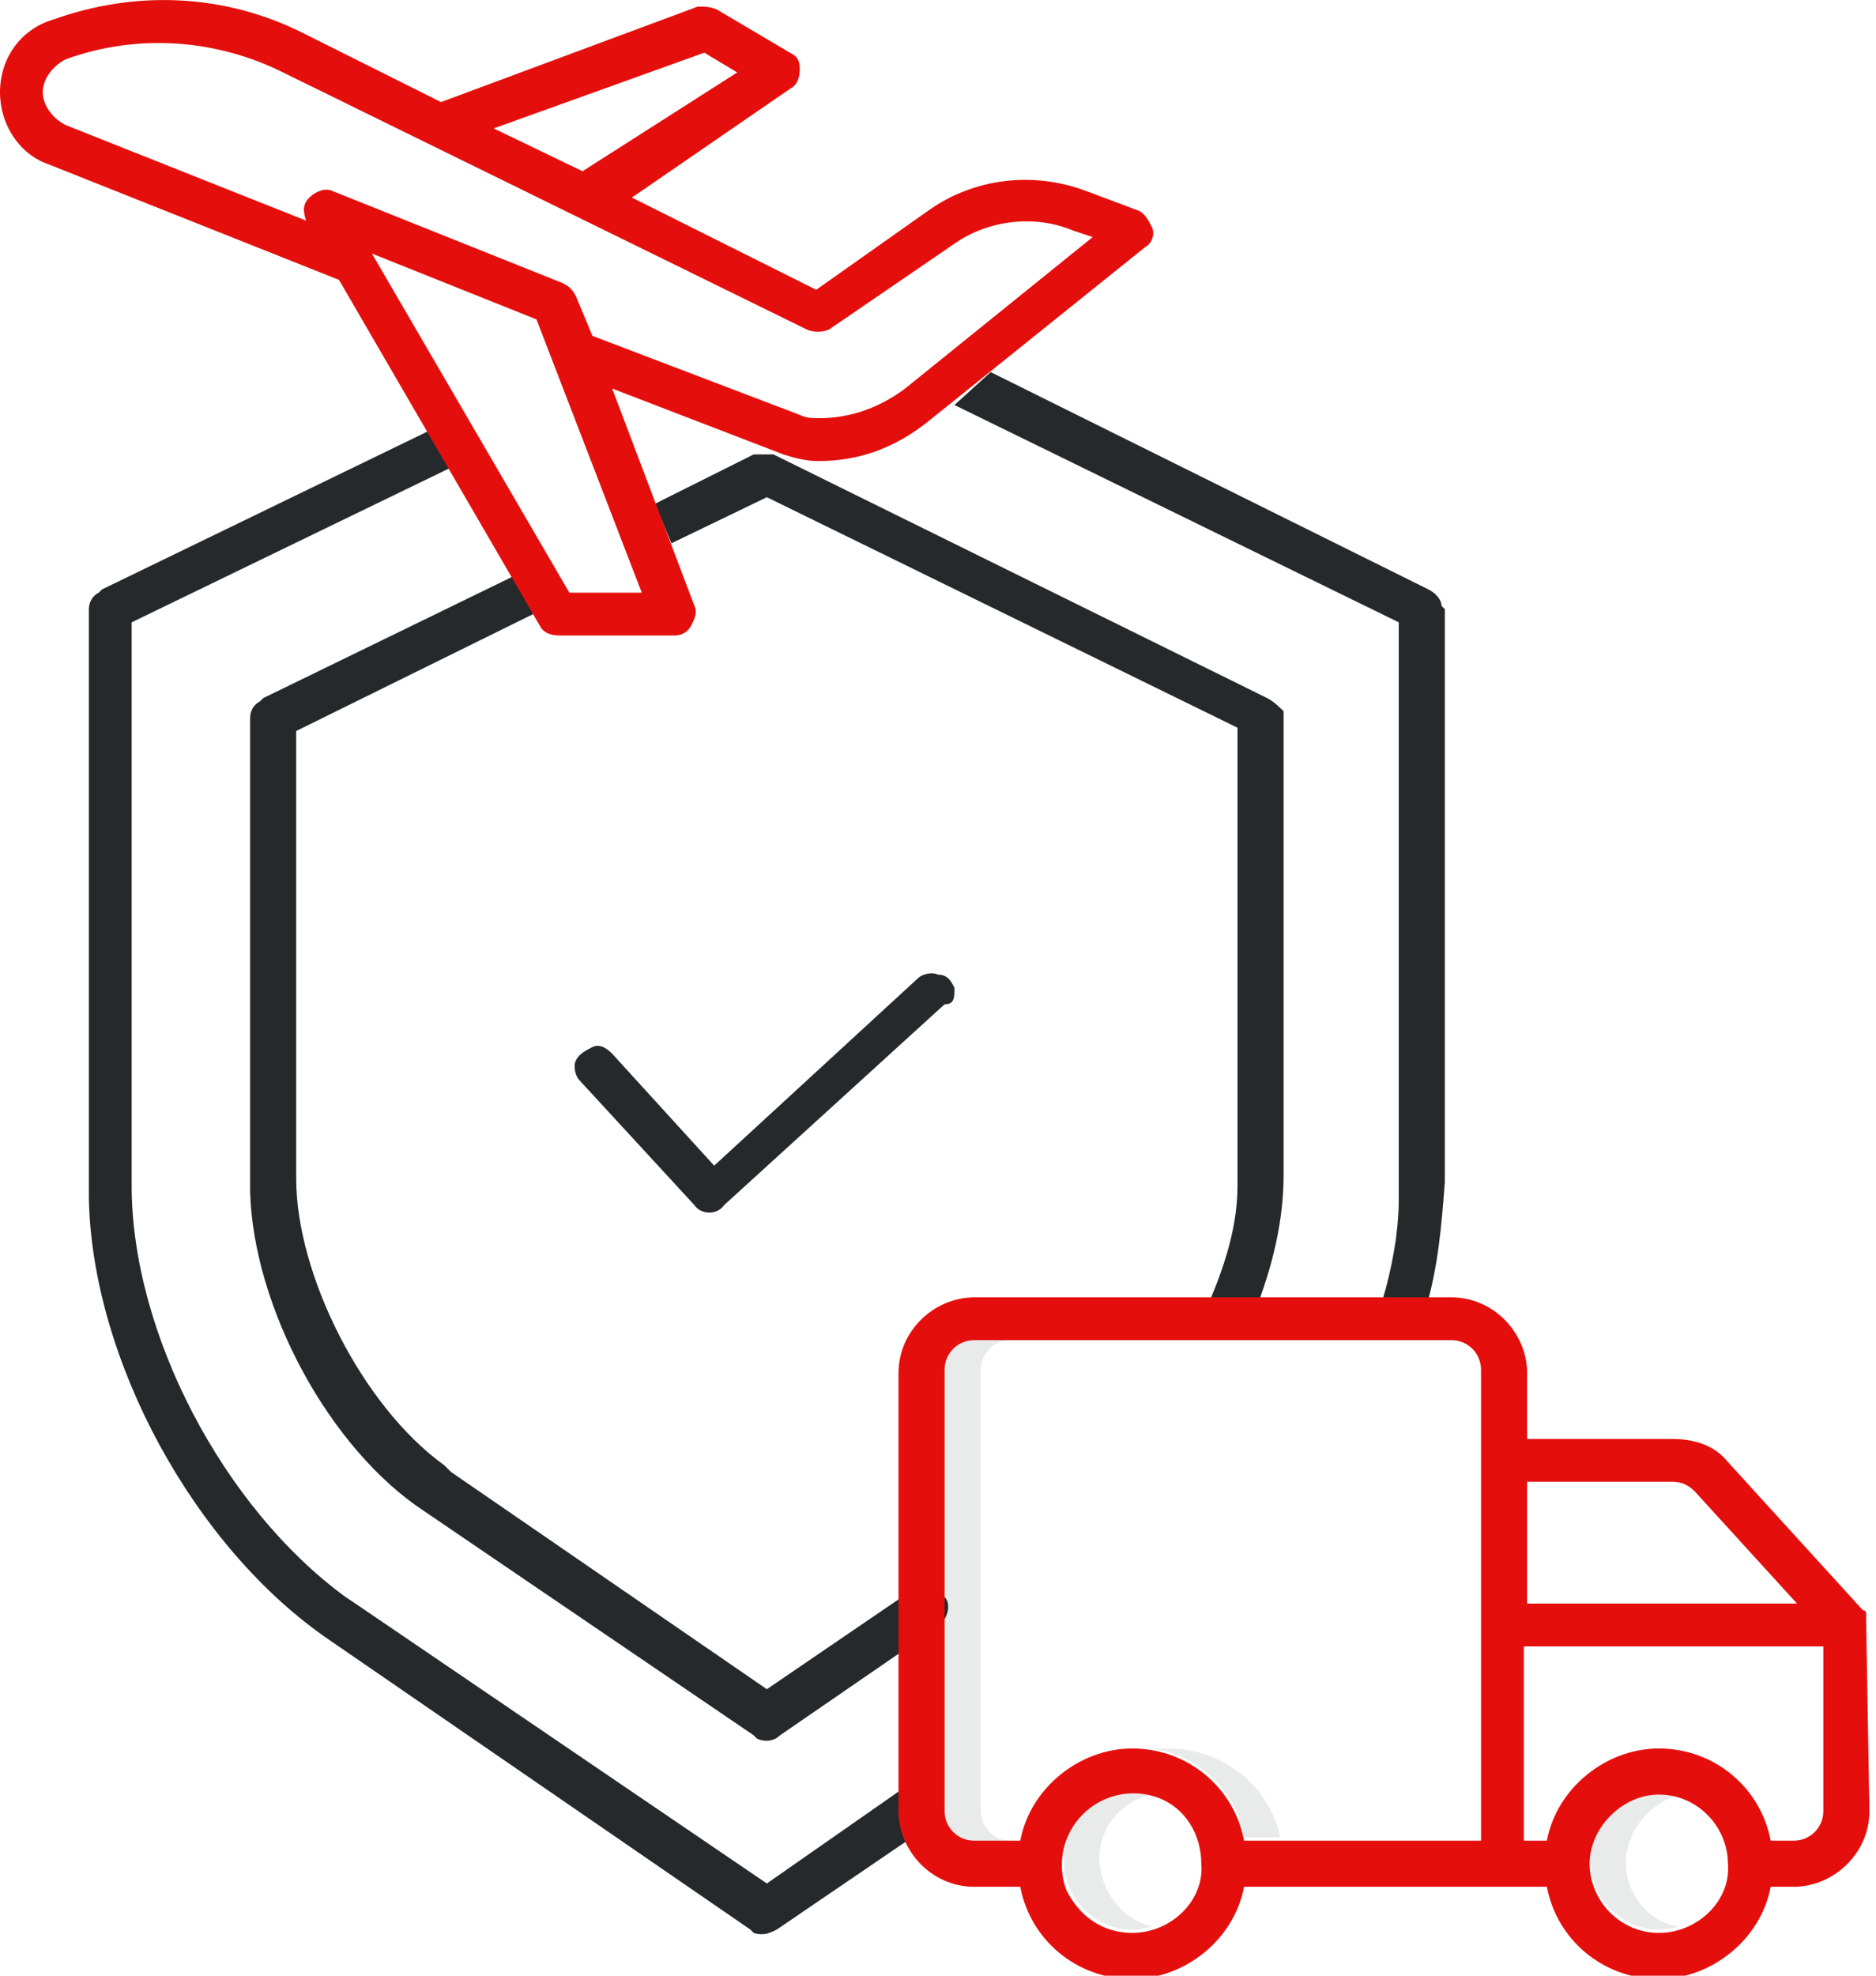 <?xml version="1.0" encoding="utf-8"?>
<!-- Generator: Adobe Illustrator 26.3.1, SVG Export Plug-In . SVG Version: 6.00 Build 0)  -->
<svg version="1.1" id="Calque_1" xmlns="http://www.w3.org/2000/svg" xmlns:xlink="http://www.w3.org/1999/xlink" x="0px" y="0px"
	 viewBox="0 0 57 60" style="enable-background:new 0 0 57 60;" xml:space="preserve">
<style type="text/css">
	.st0{fill:#26292B;fill-opacity:0.1;}
	.st1{fill:#26292B;}
	.st2{fill:#E40F0D;}
</style>
<path class="st0" d="M29.8,41.6V55c0,0.5,0.4,0.9,0.9,0.9h-1.1c-0.5,0-0.9-0.4-0.9-0.9V41.6c0-0.5,0.4-0.9,0.9-0.9h1.1
	C30.2,40.7,29.8,41.1,29.8,41.6z M35.5,53.1c-0.2,0-0.4,0-0.5,0c1.4,0.2,2.6,1.3,2.8,2.7h1.1C38.6,54.3,37.2,53.1,35.5,53.1z
	 M35,54.5c-0.9-0.2-1.8,0.1-2.3,0.8s-0.5,1.7,0,2.4c0.5,0.7,1.4,1.1,2.3,0.8c-0.9-0.2-1.6-1.1-1.6-2.1C33.4,55.6,34,54.7,35,54.5z
	 M49.4,56.6c0-1,0.7-1.8,1.6-2.1c-0.9-0.2-1.8,0.1-2.3,0.8c-0.5,0.7-0.5,1.7,0,2.4c0.5,0.7,1.4,1.1,2.3,0.8
	C50.1,58.4,49.4,57.5,49.4,56.6z"/>
<path class="st1" d="M28.6,54.8c0,0.2-0.1,0.4-0.2,0.5l-0.1,0.1l-4.7,3.2c-0.2,0.1-0.4,0.2-0.7,0.1l-0.1-0.1L10,49.8
	C5.9,47,2.8,41.3,2.7,36.4l0-0.3V18.5c0-0.2,0.1-0.4,0.3-0.5l0.1-0.1l9.9-4.8l0.7,1.1L4,18.9V36c0,4.5,2.8,9.8,6.5,12.5l0.3,0.2
	l12.5,8.5l4.3-3c0.2-0.1,0.4-0.2,0.7-0.1S28.6,54.6,28.6,54.8z M43.8,18.4c0-0.2-0.2-0.4-0.4-0.5l-13.3-6.6L29,12.3l13.5,6.6V36
	l0,0.4c0,1-0.2,2.1-0.5,3.1c-0.1,0.2,0,0.5,0.2,0.6c0.2,0.2,0.4,0.2,0.6,0.2c0.2-0.1,0.4-0.2,0.5-0.5c0.4-1.3,0.5-2.6,0.6-3.9V18.5
	L43.8,18.4z M27.7,48.3l-4.4,3l-9.6-6.6l-0.2-0.2c-2.5-1.8-4.5-5.8-4.5-8.7V22.2l7.3-3.6l-0.7-1.1L8,21.2l-0.1,0.1
	c-0.2,0.1-0.3,0.3-0.3,0.5v14.1l0,0.3c0.1,3.5,2.4,7.8,5.3,9.7l10,6.8l0.1,0.1c0.2,0.1,0.5,0.1,0.7-0.1l4.8-3.3l0.1-0.1
	c0.2-0.2,0.3-0.6,0.1-0.8C28.4,48.1,28,48.1,27.7,48.3z M38.5,21.2l-15-7.4l-0.1,0c-0.2,0-0.3,0-0.5,0l-3,1.5l0.5,1.2l2.9-1.4
	l14.3,7v13.6l0,0.3c0,1.1-0.3,2.2-0.8,3.4c-0.1,0.3,0,0.7,0.4,0.9c0.3,0.1,0.7,0,0.9-0.4c0.6-1.5,0.9-2.9,0.9-4.2v-14l0-0.1
	C38.9,21.5,38.7,21.3,38.5,21.2z M28.5,29.6c-0.2-0.1-0.5,0-0.6,0.1l-6.2,5.7L18.6,32c-0.2-0.2-0.4-0.3-0.6-0.2
	c-0.2,0.1-0.4,0.2-0.5,0.4c-0.1,0.2,0,0.5,0.1,0.6l3.5,3.8c0.2,0.3,0.7,0.3,0.9,0l6.7-6.1C29,30.5,29,30.3,29,30
	C28.9,29.8,28.8,29.6,28.5,29.6z"/>
<path class="st2" d="M56.7,49.2C56.7,49.2,56.7,49.2,56.7,49.2c0-0.1,0-0.1,0-0.1c0,0,0,0,0,0c0,0,0-0.1,0-0.1c0,0,0,0,0,0
	c0,0,0-0.1-0.1-0.1c0,0,0,0,0,0l-4.1-4.5c-0.4-0.5-1-0.7-1.7-0.7h-4.4v-2c0-1.2-1-2.3-2.3-2.3H29.6c-1.2,0-2.3,1-2.3,2.3V55
	c0,1.2,1,2.3,2.3,2.3H31c0.3,1.6,1.7,2.8,3.4,2.8c1.6,0,3.1-1.2,3.4-2.8h9.2c0.3,1.6,1.7,2.8,3.4,2.8c1.6,0,3.1-1.2,3.4-2.8h0.7
	c1.2,0,2.3-1,2.3-2.3L56.7,49.2C56.7,49.3,56.7,49.2,56.7,49.2z M34.4,58.7c-0.9,0-1.6-0.5-2-1.3c-0.3-0.8-0.1-1.7,0.5-2.3
	c0.6-0.6,1.5-0.8,2.3-0.5c0.8,0.3,1.3,1.1,1.3,2C36.6,57.7,35.6,58.7,34.4,58.7z M45,55.9h-7.2c-0.3-1.6-1.7-2.8-3.4-2.8
	c-1.6,0-3.1,1.2-3.4,2.8h-1.4c-0.5,0-0.9-0.4-0.9-0.9V41.6c0-0.5,0.4-0.9,0.9-0.9h14.5c0.5,0,0.9,0.4,0.9,0.9V55.9z M46.4,45h4.4
	c0.3,0,0.5,0.1,0.7,0.3l3.1,3.4h-8.2V45z M50.4,58.7c-1.2,0-2.1-1-2.1-2.1s1-2.1,2.1-2.1c1.2,0,2.1,1,2.1,2.1
	C52.6,57.7,51.6,58.7,50.4,58.7z M55.4,55c0,0.5-0.4,0.9-0.9,0.9h-0.7c-0.3-1.6-1.7-2.8-3.4-2.8c-1.6,0-3.1,1.2-3.4,2.8h-0.7V50h9.1
	V55z M34.8,7.5c0.2-0.1,0.3-0.4,0.2-0.6s-0.2-0.4-0.4-0.5L33,5.8c-1.6-0.6-3.4-0.4-4.8,0.6l-3.4,2.4l-5.6-2.8L24,2.7
	c0.2-0.1,0.3-0.3,0.3-0.6S24.2,1.7,24,1.6l-2.2-1.3c-0.2-0.1-0.4-0.1-0.6-0.1l-7.8,2.9L9.2,1C6.8-0.2,4.1-0.3,1.6,0.6l0,0
	C0.6,0.9,0,1.8,0,2.8c0,1,0.6,1.9,1.5,2.2l8.8,3.5L16.4,19c0.1,0.2,0.3,0.3,0.6,0.3h3.5c0.2,0,0.4-0.1,0.5-0.3s0.2-0.4,0.1-0.6
	l-2.5-6.6l5.2,2c0.3,0.1,0.7,0.2,1,0.2c0,0,0.1,0,0.1,0c1.2,0,2.3-0.4,3.3-1.2L34.8,7.5z M21.4,1.6l1,0.6l-4.7,3l-2.7-1.3L21.4,1.6z
	 M19.5,18h-2.2l-6-10.3l5,2L19.5,18z M24.9,12.7c-0.2,0-0.4,0-0.6-0.1L18,10.2L17.5,9c-0.1-0.2-0.2-0.3-0.4-0.4l-7-2.8
	C9.9,5.7,9.6,5.8,9.4,6S9.2,6.4,9.3,6.7L2,3.8h0c-0.4-0.2-0.7-0.6-0.7-1c0-0.4,0.3-0.8,0.7-1C4.2,1,6.6,1.2,8.6,2.2L24.5,10
	c0.2,0.1,0.5,0.1,0.7,0l3.8-2.6c1-0.7,2.4-0.9,3.6-0.4l0.6,0.2l-5.7,4.6C26.7,12.4,25.8,12.7,24.9,12.7z"/>
</svg>
